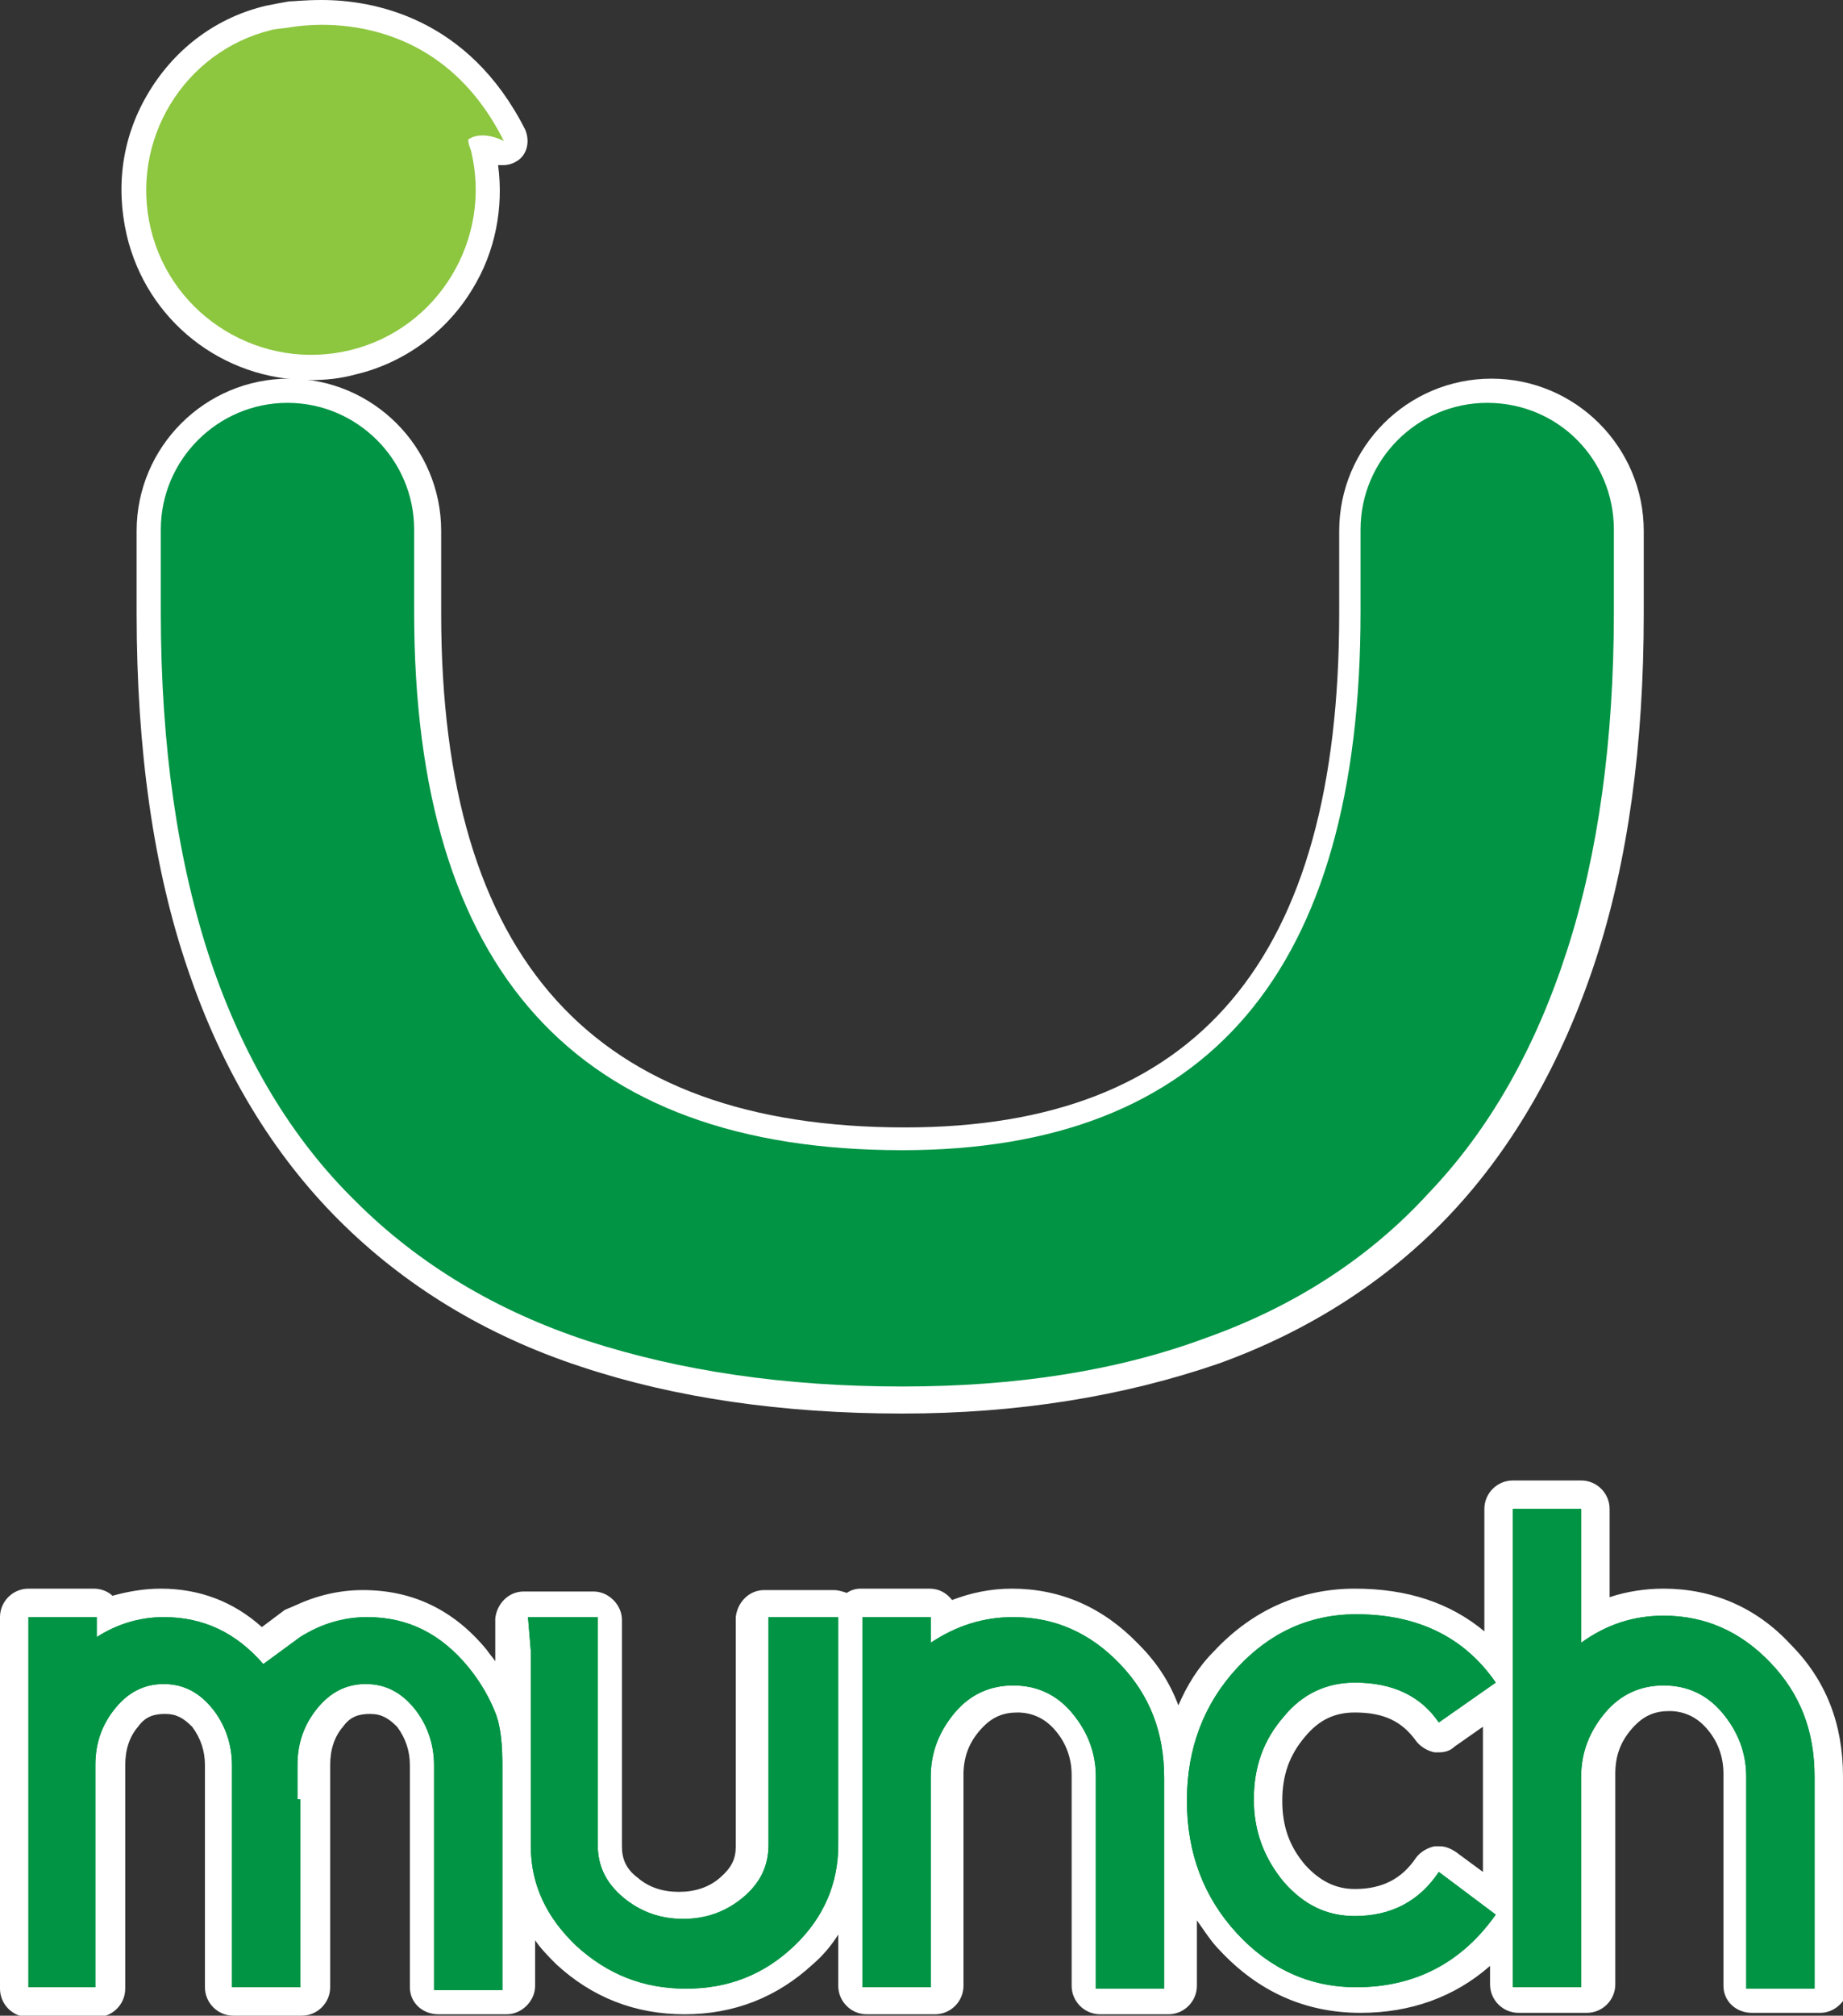 <?xml version="1.0" encoding="utf-8"?>
<!-- Generator: Adobe Illustrator 22.0.0, SVG Export Plug-In . SVG Version: 6.00 Build 0)  -->
<svg version="1.1" id="Layer_1" xmlns="http://www.w3.org/2000/svg" xmlns:xlink="http://www.w3.org/1999/xlink" x="0px" y="0px"
	 width="129.5px" height="141.6px" viewBox="0 0 129.5 141.6" style="enable-background:new 0 0 129.5 141.6;" xml:space="preserve"
	>
<rect x="0" y="0" width="129.5" height="141.6" fill="#333333" stroke="none"/>
<style type="text/css">
	.st0{clip-path:url(#SVGID_2_);fill:#FFFFFF;}
	.st1{clip-path:url(#SVGID_2_);fill:#009444;}
	.st2{clip-path:url(#SVGID_2_);fill:#8DC63F;}
</style>
<g>
	<defs>
		<rect id="SVGID_1_" width="129.5" height="141.6"/>
	</defs>
	<clipPath id="SVGID_2_">
		<use xlink:href="#SVGID_1_"  style="overflow:visible;"/>
	</clipPath>
	<path class="st0" d="M129.5,137.2v-12.4c0-3.7-1.2-6.8-3.7-9.3c-2.4-2.6-5.5-3.9-8.9-3.9c-1.3,0-2.6,0.2-3.8,0.6V106
		c0-1.1-0.9-2-2-2h-4.8c-1.1,0-2,0.9-2,2v8.6c-2.4-2-5.4-3-9.1-3c-3.8,0-7.2,1.5-9.9,4.4c-1.1,1.1-1.9,2.4-2.5,3.8
		c-0.6-1.6-1.5-3-2.8-4.3c-2.5-2.6-5.5-3.9-8.9-3.9c-1.5,0-2.9,0.3-4.2,0.8c-0.4-0.5-0.9-0.8-1.6-0.8h-4.8c-0.4,0-0.7,0.1-1,0.3
		c-0.3-0.1-0.6-0.2-0.9-0.2h-4.9c-1.1,0-1.9,0.9-2,1.9l0,2.4v13.7c0,0.9-0.3,1.5-1.1,2.2c-0.8,0.7-1.8,1-2.9,1c-1.1,0-2.1-0.3-2.9-1
		c-0.8-0.6-1.1-1.3-1.1-2.2l0-13.5l0-2.4c0-0.5-0.2-1-0.6-1.4c-0.4-0.4-0.9-0.6-1.4-0.6h-4.9c-1.1,0-1.9,0.9-2,1.9l0,2.4v0.6
		c-0.2-0.3-0.4-0.5-0.6-0.8c-2.3-2.8-5.2-4.2-8.7-4.2c-1.7,0-3.3,0.4-4.8,1.1c-0.2,0.1-0.5,0.2-0.7,0.3l-1.6,1.2
		c-2-1.8-4.4-2.7-7.1-2.7c-1.2,0-2.3,0.2-3.4,0.5c-0.3-0.3-0.8-0.5-1.3-0.5H2c-1.1,0-2,0.9-2,2v26.1c0,1.1,0.9,2,2,2h4.8
		c1.1,0,2-0.9,2-2V124c0-1.1,0.3-2,0.9-2.7c0.5-0.7,1.1-0.9,1.9-0.9c0.8,0,1.3,0.3,1.9,0.9c0.6,0.8,0.9,1.7,0.9,2.7v15.6
		c0,1.1,0.9,2,2,2h4.8c1.1,0,2-0.9,2-2V124c0-1.1,0.3-2,0.9-2.7c0.5-0.7,1.1-0.9,1.9-0.9c0.8,0,1.3,0.3,1.9,0.9
		c0.6,0.8,0.9,1.7,0.9,2.7v2.4c0,1.2,0,3,0,5.4c0,2.4,0,4.2,0,5.4l0,2.4c0,1.1,0.9,1.9,2,1.9h4.8c0.5,0,1-0.2,1.4-0.6
		c0.4-0.4,0.6-0.9,0.6-1.4l0-2.4v-0.8c0.4,0.6,1,1.2,1.5,1.7c2.5,2.3,5.5,3.5,9,3.5c3.5,0,6.5-1.2,9-3.5c0.7-0.6,1.3-1.3,1.8-2.1
		v3.6c0,1.1,0.9,2,2,2h4.8c1.1,0,2-0.9,2-2v-14.8c0-1.3,0.4-2.3,1.2-3.2c0.8-0.9,1.6-1.2,2.6-1.2c1,0,1.9,0.4,2.6,1.2
		c0.8,0.9,1.2,2,1.2,3.2l0,12.4v2.4c0,1.1,0.9,2,2,2h4.8c1.1,0,2-0.9,2-2v-4.6c0.5,0.7,1,1.5,1.6,2.1c2.7,2.9,6,4.4,9.9,4.4
		c3.5,0,6.6-1.1,9.1-3.3v1.3c0,1.1,0.9,2,2,2h4.8c1.1,0,2-0.9,2-2v-14.8c0-1.3,0.4-2.3,1.2-3.2c0.8-0.9,1.6-1.2,2.6-1.2
		c1,0,1.9,0.4,2.6,1.2c0.8,0.9,1.2,2,1.2,3.2l0,12.5l0,2.4c0,1.1,0.9,1.9,2,1.9h4.8c0.5,0,1-0.2,1.4-0.6c0.4-0.4,0.6-0.9,0.6-1.4
		L129.5,137.2z M102.3,130.1c-0.3-0.2-0.7-0.4-1.1-0.4c-0.1,0-0.2,0-0.4,0c-0.5,0.1-1,0.4-1.3,0.8c-1,1.5-2.4,2.2-4.3,2.2
		c-1.4,0-2.5-0.6-3.5-1.7c-1.1-1.3-1.6-2.7-1.6-4.5s0.5-3.2,1.6-4.5c1-1.2,2.1-1.7,3.5-1.7c2,0,3.3,0.6,4.3,2
		c0.3,0.4,0.8,0.7,1.3,0.8c0.1,0,0.2,0,0.3,0c0.4,0,0.8-0.1,1.1-0.4l2-1.4v10.2L102.3,130.1z"/>
	<path class="st0" d="M63.4,99.3c-8.4,0-16-1.1-22.6-3.3c-6.7-2.2-12.4-5.7-17-10.3c-4.6-4.6-8.2-10.5-10.6-17.6
		c-2.4-7-3.6-15.4-3.6-25v-5.8c0-5.9,4.8-10.7,10.7-10.7s10.7,4.8,10.7,10.7l0,5.8c0,24.3,10.7,36.1,32.6,36.1
		c20.5,0,30.5-11.8,30.5-36.1v-5.8c0-5.9,4.8-10.7,10.7-10.7s10.7,4.8,10.7,10.7v5.8c0,9.2-1.1,17.4-3.4,24.4
		c-2.3,7-5.7,13-10.1,17.7c-4.4,4.7-10,8.3-16.4,10.6C78.9,98.1,71.5,99.3,63.4,99.3"/>
	<path class="st0" d="M21.8,26.7c-6.2,0-11.5-4.2-12.9-10.2c-0.8-3.5-0.3-7,1.6-10.1s4.8-5.2,8.2-6c0.5-0.1,1-0.2,1.6-0.3
		C20.6,0.1,21.4,0,22.6,0c3.6,0,10.3,1.2,14.3,9.1c0.3,0.7,0.2,1.5-0.3,2c-0.3,0.3-0.8,0.5-1.2,0.5c-0.1,0-0.2,0-0.4,0
		c0.4,3-0.2,6.1-1.8,8.7c-1.8,3-4.8,5.2-8.2,6C23.9,26.6,22.9,26.7,21.8,26.7L21.8,26.7z"/>
	<path class="st1" d="M104.5,28.3c-4.9,0-8.9,4-8.9,8.9v5.8c0,25.2-10.7,37.8-32.2,37.8c-22.9,0-34.3-12.6-34.3-37.8v-5.8
		c0-4.9-4-8.9-8.9-8.9c-4.9,0-8.9,4-8.9,8.9v5.8c0,9.5,1.2,17.6,3.5,24.5c2.3,6.8,5.7,12.5,10.2,16.9c4.4,4.4,9.9,7.7,16.3,9.8
		c6.5,2.1,13.8,3.2,22.1,3.2c8,0,15.1-1.1,21.3-3.4c6.2-2.2,11.5-5.6,15.7-10.2c4.3-4.5,7.5-10.2,9.7-17c2.2-6.8,3.3-14.8,3.3-23.8
		v-5.8C113.4,32.3,109.5,28.3,104.5,28.3"/>
	<path class="st2" d="M35.4,9.9c-4.7-9.4-13.6-8.2-14.9-8C20,2,19.5,2,19.1,2.1c-6.2,1.5-10,7.8-8.5,14c1.5,6.2,7.8,10,14,8.5
		c6.2-1.5,10-7.8,8.5-14c-0.1-0.3-0.2-0.5-0.2-0.8C33.9,9.1,35.4,9.9,35.4,9.9"/>
	<path class="st1" d="M21.1,126.4v10.8v2.4h-4.7h-0.1v-2.4v-10.8V124c0-1.5-0.5-2.9-1.4-4c-0.9-1.1-2-1.7-3.4-1.7S9,118.9,8.1,120
		c-0.9,1.1-1.4,2.4-1.4,4v2.4v10.8v2.4H2v-2.4v-10.8V124V116v-2.4h4.8v1.4c1.4-0.9,3-1.4,4.7-1.4c2.8,0,5.1,1.1,7,3.3l3-2.2
		l-0.4,0.3c1.4-0.9,3-1.4,4.7-1.4c2.9,0,5.2,1.2,7.1,3.5c0.9,1.1,1.5,2.2,1.9,3.2c0.4,1,0.5,2.3,0.5,3.8v2.4v10.8l0,2.5h-4.8l0-2.4
		c0-1.2,0-3,0-5.4c0-2.4,0-4.2,0-5.4V124c0-1.5-0.5-2.9-1.4-4c-0.9-1.1-2-1.7-3.4-1.7s-2.5,0.6-3.4,1.7c-0.9,1.1-1.4,2.4-1.4,4
		V126.4z M16.3,137.2v-3.4v-0.3v0.7c0,1.7,0,3.5,0,5.4L16.3,137.2z"/>
	<path class="st1" d="M21.1,126.4v10.8v2.4h-4.7h-0.1v-2.4v-10.8V124c0-1.5-0.5-2.9-1.4-4c-0.9-1.1-2-1.7-3.4-1.7S9,118.9,8.1,120
		c-0.9,1.1-1.4,2.4-1.4,4v2.4v10.8v2.4H2v-2.4v-10.8V124V116v-2.4h4.8v1.4c1.4-0.9,3-1.4,4.7-1.4c2.8,0,5.1,1.1,7,3.3l3-2.2
		l-0.4,0.3c1.4-0.9,3-1.4,4.7-1.4c2.9,0,5.2,1.2,7.1,3.5c0.9,1.1,1.5,2.2,1.9,3.2c0.4,1,0.5,2.3,0.5,3.8v2.4v10.8l0,2.5h-4.8l0-2.4
		c0-1.2,0-3,0-5.4c0-2.4,0-4.2,0-5.4V124c0-1.5-0.5-2.9-1.4-4c-0.9-1.1-2-1.7-3.4-1.7s-2.5,0.6-3.4,1.7c-0.9,1.1-1.4,2.4-1.4,4
		V126.4z M16.3,137.2v-3.4v-0.3v0.7c0,1.7,0,3.5,0,5.4L16.3,137.2z"/>
	<path class="st1" d="M37.1,113.6H42l0,2.4l0,13.6c0,1.5,0.6,2.7,1.8,3.7c1.2,1,2.6,1.5,4.2,1.5c1.6,0,3-0.5,4.2-1.5
		c1.2-1,1.8-2.2,1.8-3.7v0V116l0-2.4h4.9l0,2.4l0,13.6c0,2.7-1,5.1-3.1,7.1c-2.1,2-4.6,3-7.6,3c-3,0-5.5-1-7.7-3
		c-2.1-2-3.2-4.3-3.2-7v0V116L37.1,113.6z"/>
	<path class="st1" d="M37.1,113.6H42l0,2.4l0,13.6c0,1.5,0.6,2.7,1.8,3.7c1.2,1,2.6,1.5,4.2,1.5c1.6,0,3-0.5,4.2-1.5
		c1.2-1,1.8-2.2,1.8-3.7v0V116l0-2.4h4.9l0,2.4l0,13.6c0,2.7-1,5.1-3.1,7.1c-2.1,2-4.6,3-7.6,3c-3,0-5.5-1-7.7-3
		c-2.1-2-3.2-4.3-3.2-7v0V116L37.1,113.6z"/>
	<path class="st1" d="M81.8,139.7H77v-2.4l0-12.5c0-1.7-0.6-3.2-1.7-4.5c-1.1-1.3-2.5-1.9-4.1-1.9s-3,0.6-4.1,1.9
		c-1.1,1.3-1.7,2.8-1.7,4.5v2.4v10v2.4h-4.8v-2.4v-10v-2.4V116v-2.4h4.8v1.8c1.8-1.2,3.7-1.8,5.8-1.8c2.9,0,5.4,1.1,7.5,3.3
		c2.1,2.2,3.1,4.8,3.1,8v12.4V139.7z"/>
	<path class="st1" d="M81.8,139.7H77v-2.4l0-12.5c0-1.7-0.6-3.2-1.7-4.5c-1.1-1.3-2.5-1.9-4.1-1.9s-3,0.6-4.1,1.9
		c-1.1,1.3-1.7,2.8-1.7,4.5v2.4v10v2.4h-4.8v-2.4v-10v-2.4V116v-2.4h4.8v1.8c1.8-1.2,3.7-1.8,5.8-1.8c2.9,0,5.4,1.1,7.5,3.3
		c2.1,2.2,3.1,4.8,3.1,8v12.4V139.7z"/>
	<path class="st1" d="M105.1,134.5c-2.4,3.4-5.7,5.1-9.8,5.1c-3.3,0-6.1-1.3-8.4-3.8c-2.3-2.5-3.5-5.6-3.5-9.3
		c0-3.7,1.2-6.8,3.5-9.3c2.3-2.5,5.1-3.8,8.4-3.8c4.3,0,7.6,1.6,9.8,4.8l-4,2.8c-1.3-1.9-3.3-2.8-5.9-2.8c-2,0-3.7,0.8-5,2.4
		c-1.4,1.6-2.1,3.5-2.1,5.8c0,2.2,0.7,4.1,2.1,5.8c1.4,1.6,3,2.4,5,2.4c2.5,0,4.5-1,5.9-3.1L105.1,134.5z"/>
	<path class="st1" d="M105.1,134.5c-2.4,3.4-5.7,5.1-9.8,5.1c-3.3,0-6.1-1.3-8.4-3.8c-2.3-2.5-3.5-5.6-3.5-9.3
		c0-3.7,1.2-6.8,3.5-9.3c2.3-2.5,5.1-3.8,8.4-3.8c4.3,0,7.6,1.6,9.8,4.8l-4,2.8c-1.3-1.9-3.3-2.8-5.9-2.8c-2,0-3.7,0.8-5,2.4
		c-1.4,1.6-2.1,3.5-2.1,5.8c0,2.2,0.7,4.1,2.1,5.8c1.4,1.6,3,2.4,5,2.4c2.5,0,4.5-1,5.9-3.1L105.1,134.5z"/>
	<path class="st1" d="M116.9,113.5c2.9,0,5.4,1.1,7.5,3.3c2.1,2.2,3.1,4.8,3.1,8v12.4l0,2.5h-4.8l0-2.4l0-12.5
		c0-1.7-0.6-3.2-1.7-4.5c-1.1-1.3-2.5-1.9-4.1-1.9c-1.6,0-3,0.6-4.1,1.9c-1.1,1.3-1.7,2.8-1.7,4.5v2.4v10v2.4h-4.8v-2.4v-10v-2.4
		v-16.4V106h4.8v2.4v7C112.9,114.1,114.8,113.5,116.9,113.5"/>
	<path class="st1" d="M116.9,113.5c2.9,0,5.4,1.1,7.5,3.3c2.1,2.2,3.1,4.8,3.1,8v12.4l0,2.5h-4.8l0-2.4l0-12.5
		c0-1.7-0.6-3.2-1.7-4.5c-1.1-1.3-2.5-1.9-4.1-1.9c-1.6,0-3,0.6-4.1,1.9c-1.1,1.3-1.7,2.8-1.7,4.5v2.4v10v2.4h-4.8v-2.4v-10v-2.4
		v-16.4V106h4.8v2.4v7C112.9,114.1,114.8,113.5,116.9,113.5"/>
</g>
</svg>
